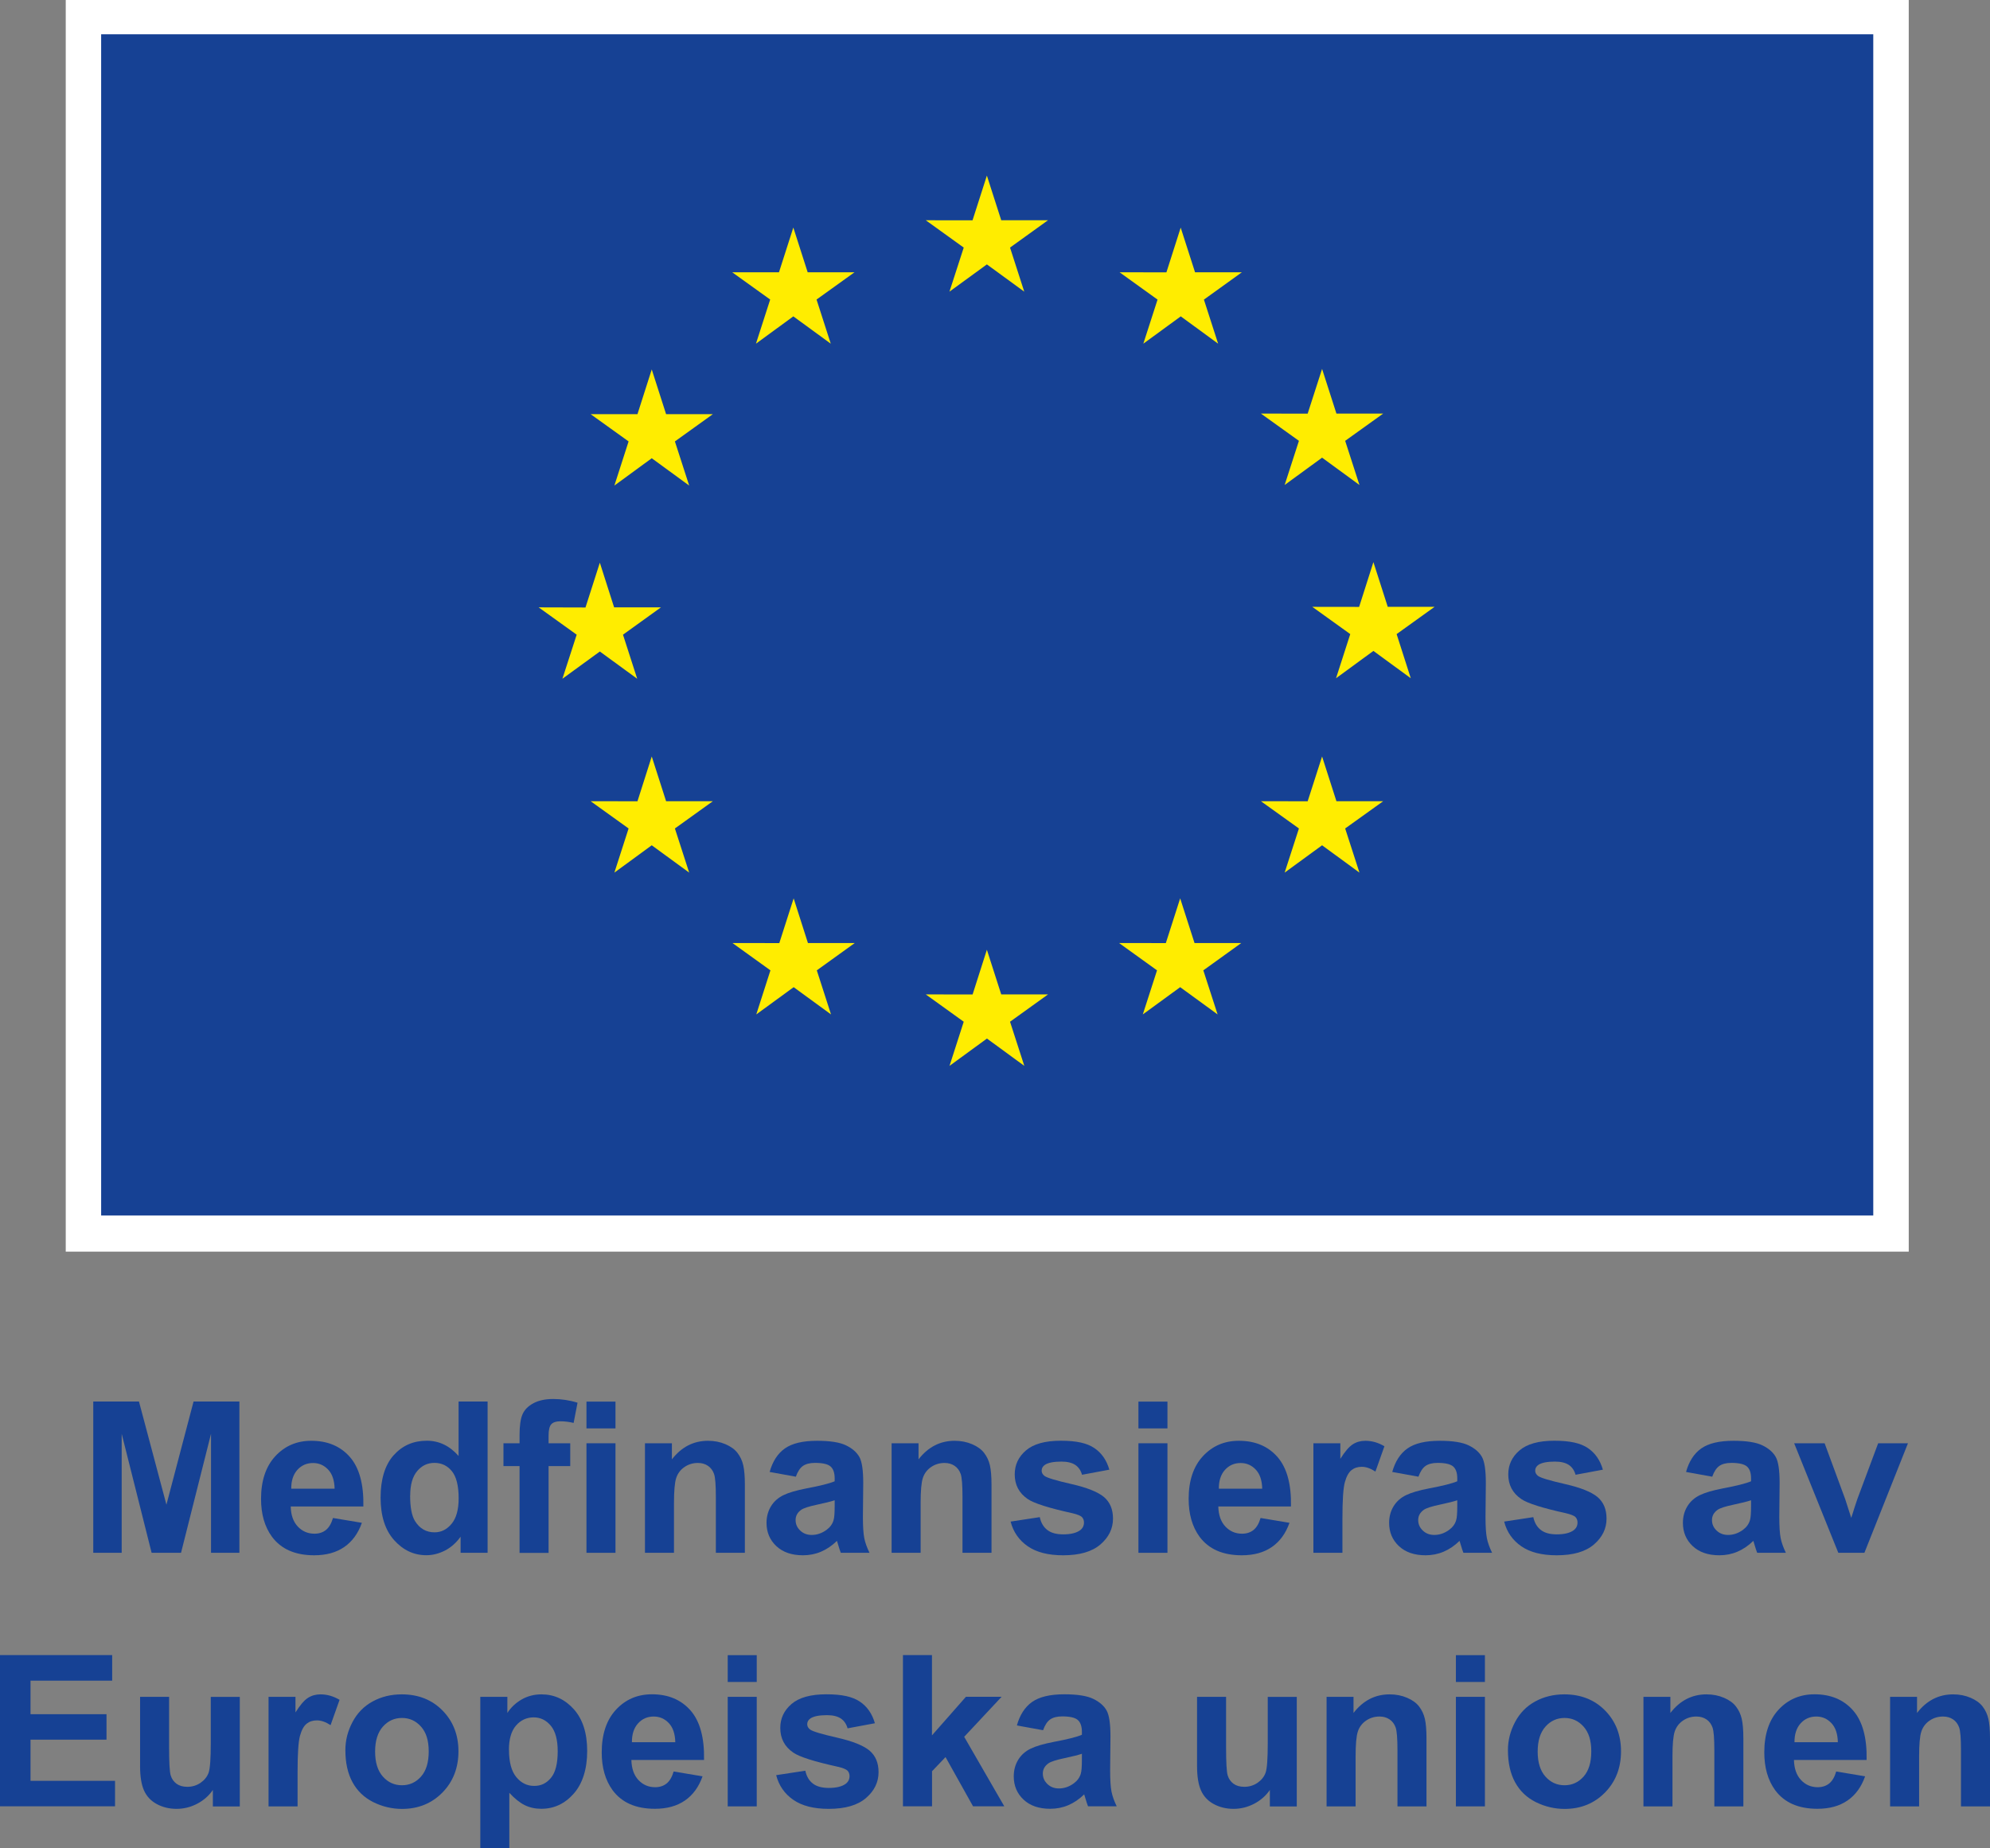 <?xml version="1.0" encoding="UTF-8"?>
<svg xmlns="http://www.w3.org/2000/svg" id="Tomt" viewBox="0 0 305.15 283.43">
  <rect x="0" y="0" width="305.15" height="283.43" fill="#808080" stroke="none"/>
  <defs>
    <style>
      .cls-1 {
        fill: #fff;
      }

      .cls-2 {
        fill: #ffed00;
      }

      .cls-3 {
        fill: #164194;
      }
    </style>
  </defs>
  <g>
    <rect class="cls-1" x="10.08" width="282.61" height="191.96"></rect>
    <rect class="cls-3" x="15.51" y="5.26" width="271.74" height="181.16"></rect>
    <g>
      <polygon class="cls-2" points="145.59 44.73 151.33 40.55 157.06 44.73 154.88 37.97 160.7 33.78 153.53 33.78 151.33 26.93 149.13 33.79 141.96 33.78 147.78 37.97 145.59 44.73"></polygon>
      <polygon class="cls-2" points="115.92 52.71 121.65 48.52 127.39 52.71 125.21 45.94 131.03 41.76 123.85 41.76 121.65 34.9 119.45 41.76 112.28 41.76 118.1 45.94 115.92 52.71"></polygon>
      <polygon class="cls-2" points="99.94 56.66 97.75 63.52 90.57 63.52 96.39 67.7 94.21 74.47 99.94 70.28 105.68 74.47 103.49 67.7 109.31 63.52 102.14 63.52 99.94 56.66"></polygon>
      <polygon class="cls-2" points="91.98 99.92 97.71 104.1 95.53 97.34 101.35 93.15 94.17 93.15 91.98 86.3 89.78 93.17 82.6 93.15 88.43 97.34 86.24 104.1 91.98 99.92"></polygon>
      <polygon class="cls-2" points="102.14 122.88 99.94 116.02 97.75 122.89 90.57 122.88 96.39 127.06 94.21 133.83 99.94 129.64 105.68 133.83 103.49 127.06 109.31 122.88 102.14 122.88"></polygon>
      <polygon class="cls-2" points="123.89 144.63 121.7 137.78 119.5 144.64 112.32 144.63 118.14 148.82 115.97 155.58 121.7 151.4 127.43 155.58 125.25 148.82 131.07 144.63 123.89 144.63"></polygon>
      <polygon class="cls-2" points="153.53 152.51 151.33 145.66 149.14 152.52 141.96 152.51 147.78 156.7 145.6 163.47 151.34 159.28 157.07 163.47 154.88 156.7 160.71 152.51 153.53 152.51"></polygon>
      <polygon class="cls-2" points="183.17 144.63 180.97 137.78 178.77 144.64 171.6 144.63 177.42 148.82 175.24 155.58 180.97 151.4 186.71 155.58 184.52 148.82 190.34 144.63 183.17 144.63"></polygon>
      <polygon class="cls-2" points="204.93 122.88 202.73 116.02 200.52 122.89 193.35 122.88 199.18 127.06 196.99 133.83 202.73 129.64 208.46 133.83 206.27 127.06 212.1 122.88 204.93 122.88"></polygon>
      <polygon class="cls-2" points="219.98 93.07 212.8 93.07 210.6 86.21 208.41 93.08 201.23 93.07 207.05 97.25 204.87 104.02 210.6 99.83 216.33 104.02 214.16 97.25 219.98 93.07"></polygon>
      <polygon class="cls-2" points="196.99 74.38 202.73 70.19 208.46 74.38 206.27 67.61 212.1 63.43 204.93 63.43 202.73 56.58 200.52 63.44 193.35 63.43 199.18 67.61 196.99 74.38"></polygon>
      <polygon class="cls-2" points="181.05 34.91 178.86 41.77 171.68 41.76 177.5 45.95 175.32 52.71 181.06 48.52 186.79 52.71 184.61 45.95 190.43 41.76 183.25 41.76 181.05 34.91"></polygon>
    </g>
  </g>
  <g>
    <path class="cls-3" d="m14.3,238.15v-23.2h7.01l4.21,15.82,4.16-15.82h7.03v23.2h-4.35v-18.26l-4.6,18.26h-4.51l-4.59-18.26v18.26h-4.35Z"></path>
    <path class="cls-3" d="m51.06,232.81l4.43.74c-.57,1.62-1.47,2.86-2.7,3.71-1.23.85-2.77,1.27-4.61,1.27-2.92,0-5.08-.95-6.49-2.86-1.11-1.53-1.66-3.46-1.66-5.79,0-2.78.73-4.97,2.18-6.54,1.46-1.58,3.3-2.37,5.52-2.37,2.5,0,4.47.83,5.92,2.48,1.44,1.65,2.14,4.18,2.07,7.59h-11.14c.03,1.32.39,2.34,1.08,3.08.69.73,1.54,1.1,2.56,1.1.7,0,1.28-.19,1.76-.57.47-.38.83-.99,1.08-1.84Zm.25-4.49c-.03-1.29-.36-2.27-1-2.94s-1.4-1-2.31-1c-.97,0-1.77.35-2.41,1.06-.63.71-.94,1.67-.93,2.88h6.65Z"></path>
    <path class="cls-3" d="m74.76,238.15h-4.13v-2.47c-.69.96-1.5,1.67-2.43,2.14-.93.47-1.87.7-2.82.7-1.93,0-3.58-.78-4.96-2.33-1.38-1.56-2.06-3.73-2.06-6.51s.67-5.01,2.01-6.5,3.03-2.22,5.08-2.22c1.88,0,3.5.78,4.87,2.34v-8.35h4.45v23.2Zm-11.87-8.77c0,1.79.25,3.09.74,3.89.72,1.16,1.72,1.74,3.01,1.74,1.02,0,1.89-.44,2.61-1.31.72-.87,1.08-2.17,1.08-3.9,0-1.93-.35-3.32-1.04-4.17s-1.59-1.27-2.67-1.27-1.94.42-2.65,1.26c-.71.84-1.07,2.09-1.07,3.76Z"></path>
    <path class="cls-3" d="m77.2,221.35h2.47v-1.27c0-1.41.15-2.47.45-3.16.3-.7.85-1.26,1.66-1.7.81-.44,1.83-.66,3.06-.66s2.5.19,3.72.57l-.6,3.1c-.71-.17-1.39-.25-2.04-.25s-1.1.15-1.38.45c-.28.3-.42.88-.42,1.73v1.19h3.32v3.5h-3.32v13.31h-4.45v-13.31h-2.47v-3.5Z"></path>
    <path class="cls-3" d="m89.93,219.07v-4.11h4.45v4.11h-4.45Zm0,19.08v-16.8h4.45v16.8h-4.45Z"></path>
    <path class="cls-3" d="m114.22,238.15h-4.45v-8.58c0-1.81-.09-2.99-.28-3.52-.19-.53-.5-.95-.93-1.24-.43-.29-.94-.44-1.54-.44-.77,0-1.46.21-2.07.63-.61.42-1.03.98-1.26,1.68-.23.7-.34,1.98-.34,3.86v7.61h-4.45v-16.8h4.13v2.47c1.47-1.9,3.31-2.85,5.54-2.85.98,0,1.88.18,2.69.53.81.35,1.43.8,1.84,1.35.42.55.71,1.17.87,1.87s.25,1.69.25,2.99v10.44Z"></path>
    <path class="cls-3" d="m122.05,226.48l-4.03-.73c.45-1.62,1.23-2.83,2.34-3.61,1.11-.78,2.75-1.17,4.94-1.17,1.98,0,3.46.23,4.43.7.97.47,1.65,1.07,2.05,1.79.4.72.59,2.05.59,3.98l-.05,5.19c0,1.48.07,2.57.21,3.27.14.7.41,1.45.8,2.25h-4.4c-.12-.3-.26-.73-.43-1.31-.07-.26-.13-.44-.16-.52-.76.74-1.57,1.29-2.44,1.66-.87.37-1.79.55-2.77.55-1.73,0-3.09-.47-4.09-1.41-1-.94-1.5-2.13-1.5-3.56,0-.95.23-1.8.68-2.54.45-.74,1.09-1.31,1.91-1.71.82-.4,2-.74,3.54-1.04,2.08-.39,3.52-.75,4.32-1.09v-.44c0-.85-.21-1.46-.63-1.83s-1.22-.55-2.39-.55c-.79,0-1.41.16-1.85.47-.44.31-.8.86-1.08,1.64Zm5.95,3.61c-.57.19-1.47.42-2.71.68-1.23.26-2.04.52-2.42.78-.58.41-.87.93-.87,1.57s.23,1.16.7,1.61c.46.45,1.05.68,1.77.68.8,0,1.57-.26,2.29-.79.54-.4.89-.89,1.06-1.47.12-.38.17-1.1.17-2.17v-.89Z"></path>
    <path class="cls-3" d="m152.04,238.15h-4.45v-8.58c0-1.81-.09-2.99-.28-3.52-.19-.53-.5-.95-.93-1.24-.43-.29-.94-.44-1.54-.44-.77,0-1.46.21-2.07.63-.61.42-1.03.98-1.26,1.68-.23.7-.34,1.98-.34,3.86v7.61h-4.45v-16.8h4.13v2.47c1.47-1.9,3.31-2.85,5.54-2.85.98,0,1.88.18,2.69.53.81.35,1.43.8,1.84,1.35.42.55.71,1.17.87,1.87s.25,1.69.25,2.99v10.44Z"></path>
    <path class="cls-3" d="m154.98,233.36l4.46-.68c.19.87.57,1.52,1.16,1.97.58.45,1.39.67,2.44.67,1.15,0,2.01-.21,2.59-.63.39-.3.59-.69.59-1.19,0-.34-.11-.62-.32-.84-.22-.21-.72-.41-1.49-.59-3.59-.79-5.86-1.51-6.82-2.17-1.33-.91-1.99-2.17-1.99-3.78,0-1.46.57-2.68,1.72-3.67,1.15-.99,2.93-1.49,5.35-1.49s4.01.37,5.13,1.12c1.12.75,1.89,1.86,2.31,3.32l-4.19.78c-.18-.65-.52-1.16-1.02-1.5s-1.22-.52-2.14-.52c-1.17,0-2.01.16-2.52.49-.34.23-.51.53-.51.9,0,.32.15.59.44.81.4.3,1.79.71,4.15,1.25,2.37.54,4.02,1.2,4.96,1.98.93.79,1.39,1.89,1.39,3.31,0,1.54-.64,2.86-1.93,3.97-1.29,1.11-3.19,1.66-5.71,1.66-2.29,0-4.1-.46-5.44-1.39s-2.21-2.19-2.62-3.78Z"></path>
    <path class="cls-3" d="m174.57,219.07v-4.11h4.45v4.11h-4.45Zm0,19.08v-16.8h4.45v16.8h-4.45Z"></path>
    <path class="cls-3" d="m193.3,232.81l4.43.74c-.57,1.62-1.47,2.86-2.7,3.71-1.23.85-2.77,1.27-4.61,1.27-2.92,0-5.08-.95-6.49-2.86-1.11-1.53-1.66-3.46-1.66-5.79,0-2.78.73-4.97,2.18-6.54,1.46-1.58,3.3-2.37,5.52-2.37,2.5,0,4.47.83,5.92,2.48,1.44,1.65,2.14,4.18,2.07,7.59h-11.14c.03,1.32.39,2.34,1.08,3.08.69.73,1.54,1.1,2.56,1.1.7,0,1.28-.19,1.76-.57.47-.38.83-.99,1.08-1.84Zm.25-4.49c-.03-1.29-.36-2.27-1-2.94s-1.4-1-2.31-1c-.97,0-1.77.35-2.41,1.06-.63.71-.94,1.67-.93,2.88h6.65Z"></path>
    <path class="cls-3" d="m205.85,238.15h-4.45v-16.8h4.13v2.39c.71-1.13,1.34-1.87,1.91-2.23.56-.36,1.2-.54,1.92-.54,1.01,0,1.99.28,2.93.84l-1.38,3.88c-.75-.49-1.45-.73-2.09-.73s-1.15.17-1.58.51c-.43.34-.77.96-1.02,1.86-.25.9-.37,2.77-.37,5.63v5.19Z"></path>
    <path class="cls-3" d="m217.52,226.48l-4.03-.73c.45-1.62,1.23-2.83,2.34-3.61,1.11-.78,2.75-1.17,4.94-1.17,1.98,0,3.46.23,4.43.7.97.47,1.65,1.07,2.05,1.79.4.72.59,2.05.59,3.98l-.05,5.19c0,1.48.07,2.57.21,3.27.14.7.41,1.45.8,2.25h-4.4c-.12-.3-.26-.73-.43-1.31-.07-.26-.13-.44-.16-.52-.76.74-1.57,1.29-2.44,1.66-.87.37-1.79.55-2.77.55-1.73,0-3.09-.47-4.09-1.41-1-.94-1.5-2.13-1.5-3.56,0-.95.23-1.8.68-2.54.45-.74,1.09-1.31,1.91-1.71.82-.4,2-.74,3.54-1.04,2.08-.39,3.52-.75,4.32-1.09v-.44c0-.85-.21-1.46-.63-1.83s-1.22-.55-2.39-.55c-.79,0-1.41.16-1.85.47-.44.31-.8.86-1.08,1.64Zm5.95,3.61c-.57.19-1.47.42-2.71.68-1.23.26-2.04.52-2.42.78-.58.41-.87.93-.87,1.57s.23,1.16.7,1.61c.46.45,1.05.68,1.77.68.8,0,1.57-.26,2.29-.79.54-.4.89-.89,1.06-1.47.12-.38.17-1.1.17-2.17v-.89Z"></path>
    <path class="cls-3" d="m230.66,233.36l4.46-.68c.19.87.57,1.52,1.16,1.97.58.45,1.39.67,2.44.67,1.15,0,2.01-.21,2.59-.63.39-.3.59-.69.59-1.19,0-.34-.11-.62-.32-.84-.22-.21-.72-.41-1.49-.59-3.59-.79-5.86-1.51-6.82-2.17-1.33-.91-1.99-2.17-1.99-3.78,0-1.46.57-2.68,1.72-3.67,1.15-.99,2.93-1.49,5.35-1.49s4.01.37,5.13,1.12c1.12.75,1.89,1.86,2.31,3.32l-4.19.78c-.18-.65-.52-1.16-1.02-1.5s-1.22-.52-2.14-.52c-1.17,0-2.01.16-2.52.49-.34.23-.51.53-.51.9,0,.32.15.59.44.81.4.3,1.79.71,4.15,1.25,2.37.54,4.02,1.2,4.96,1.98.93.79,1.39,1.89,1.39,3.31,0,1.54-.64,2.86-1.93,3.97-1.29,1.11-3.19,1.66-5.71,1.66-2.29,0-4.1-.46-5.44-1.39s-2.21-2.19-2.62-3.78Z"></path>
    <path class="cls-3" d="m262.57,226.48l-4.03-.73c.45-1.62,1.23-2.83,2.34-3.61,1.11-.78,2.75-1.17,4.94-1.17,1.98,0,3.46.23,4.43.7.97.47,1.65,1.07,2.05,1.79.4.72.59,2.05.59,3.98l-.05,5.19c0,1.48.07,2.57.21,3.27.14.7.41,1.45.8,2.25h-4.4c-.12-.3-.26-.73-.43-1.31-.07-.26-.13-.44-.16-.52-.76.74-1.57,1.29-2.44,1.66-.87.37-1.79.55-2.77.55-1.73,0-3.09-.47-4.09-1.41-1-.94-1.5-2.13-1.5-3.56,0-.95.23-1.8.68-2.54.45-.74,1.09-1.31,1.91-1.71.82-.4,2-.74,3.54-1.04,2.08-.39,3.52-.75,4.32-1.09v-.44c0-.85-.21-1.46-.63-1.83-.42-.36-1.22-.55-2.39-.55-.79,0-1.41.16-1.85.47-.44.31-.8.86-1.08,1.64Zm5.95,3.61c-.57.19-1.47.42-2.71.68-1.23.26-2.04.52-2.42.78-.58.41-.87.93-.87,1.57s.23,1.16.7,1.61c.46.45,1.05.68,1.77.68.8,0,1.57-.26,2.29-.79.54-.4.89-.89,1.06-1.47.12-.38.17-1.1.17-2.17v-.89Z"></path>
    <path class="cls-3" d="m281.89,238.15l-6.77-16.8h4.67l3.16,8.58.92,2.86c.24-.73.4-1.21.46-1.44.15-.47.31-.95.47-1.42l3.2-8.58h4.57l-6.68,16.8h-4Z"></path>
    <path class="cls-3" d="m0,277.04v-23.2h17.2v3.92H4.68v5.14h11.65v3.91H4.68v6.31h12.96v3.91H0Z"></path>
    <path class="cls-3" d="m32.64,277.04v-2.52c-.61.9-1.42,1.6-2.41,2.12-1,.52-2.05.78-3.16.78s-2.14-.25-3.04-.74-1.55-1.19-1.95-2.09c-.4-.9-.6-2.14-.6-3.72v-10.63h4.45v7.72c0,2.36.08,3.81.25,4.34.16.53.46.95.89,1.27.43.31.98.47,1.65.47.76,0,1.44-.21,2.04-.62.6-.42,1.01-.93,1.23-1.55.22-.62.33-2.13.33-4.53v-7.09h4.45v16.8h-4.13Z"></path>
    <path class="cls-3" d="m45.63,277.04h-4.45v-16.8h4.13v2.39c.71-1.13,1.34-1.87,1.91-2.23.56-.36,1.2-.54,1.92-.54,1.01,0,1.99.28,2.93.84l-1.38,3.88c-.75-.49-1.45-.73-2.09-.73s-1.15.17-1.58.51c-.43.34-.77.96-1.02,1.86-.25.9-.37,2.77-.37,5.63v5.19Z"></path>
    <path class="cls-3" d="m52.96,268.4c0-1.48.36-2.91,1.09-4.29s1.76-2.44,3.09-3.16c1.33-.73,2.82-1.09,4.47-1.09,2.54,0,4.63.83,6.25,2.48,1.62,1.65,2.44,3.74,2.44,6.26s-.82,4.65-2.46,6.32-3.71,2.51-6.19,2.51c-1.54,0-3.01-.35-4.41-1.04-1.4-.7-2.46-1.72-3.19-3.06s-1.09-2.98-1.09-4.91Zm4.56.24c0,1.67.4,2.94,1.19,3.83.79.89,1.77,1.33,2.93,1.33s2.13-.44,2.92-1.33c.79-.89,1.18-2.17,1.18-3.86s-.39-2.91-1.18-3.8c-.79-.89-1.76-1.33-2.92-1.33s-2.14.44-2.93,1.33c-.79.89-1.19,2.16-1.19,3.83Z"></path>
    <path class="cls-3" d="m73.65,260.24h4.15v2.47c.54-.84,1.27-1.53,2.18-2.06.92-.53,1.94-.79,3.05-.79,1.95,0,3.61.77,4.97,2.29,1.36,1.53,2.04,3.66,2.04,6.39s-.69,4.99-2.06,6.54c-1.37,1.56-3.03,2.33-4.98,2.33-.93,0-1.77-.19-2.52-.55-.75-.37-1.55-1-2.38-1.9v8.46h-4.45v-23.2Zm4.4,8.12c0,1.89.37,3.28,1.12,4.19s1.66,1.35,2.74,1.35,1.89-.41,2.58-1.24c.69-.83,1.03-2.19,1.03-4.07,0-1.76-.35-3.07-1.06-3.92-.71-.85-1.58-1.28-2.63-1.28s-1.99.42-2.71,1.26-1.08,2.08-1.08,3.73Z"></path>
    <path class="cls-3" d="m103.3,271.69l4.43.74c-.57,1.62-1.47,2.86-2.7,3.71-1.23.85-2.77,1.27-4.61,1.27-2.92,0-5.08-.95-6.49-2.86-1.11-1.53-1.66-3.46-1.66-5.79,0-2.78.73-4.97,2.18-6.54,1.46-1.58,3.3-2.37,5.52-2.37,2.5,0,4.47.83,5.92,2.48,1.44,1.65,2.14,4.18,2.07,7.59h-11.14c.03,1.32.39,2.34,1.08,3.08.69.73,1.54,1.1,2.56,1.1.7,0,1.28-.19,1.76-.57.47-.38.83-.99,1.08-1.84Zm.25-4.49c-.03-1.29-.36-2.27-1-2.94s-1.4-1-2.31-1c-.97,0-1.77.35-2.41,1.06-.63.71-.94,1.67-.93,2.88h6.65Z"></path>
    <path class="cls-3" d="m111.59,257.96v-4.11h4.45v4.11h-4.45Zm0,19.08v-16.8h4.45v16.8h-4.45Z"></path>
    <path class="cls-3" d="m119.03,272.25l4.46-.68c.19.87.57,1.52,1.16,1.97.58.45,1.39.67,2.44.67,1.15,0,2.01-.21,2.59-.63.39-.3.59-.69.59-1.19,0-.34-.11-.62-.32-.84-.22-.21-.72-.41-1.49-.59-3.59-.79-5.86-1.51-6.82-2.17-1.33-.91-1.99-2.17-1.99-3.78,0-1.46.57-2.68,1.72-3.67,1.15-.99,2.93-1.49,5.35-1.49s4.01.37,5.13,1.12c1.12.75,1.89,1.86,2.31,3.32l-4.19.78c-.18-.65-.52-1.16-1.02-1.5s-1.22-.52-2.14-.52c-1.17,0-2.01.16-2.52.49-.34.23-.51.53-.51.9,0,.32.15.59.44.81.4.3,1.79.71,4.15,1.25,2.37.54,4.02,1.2,4.96,1.98.93.79,1.39,1.89,1.39,3.31,0,1.54-.64,2.86-1.93,3.97-1.29,1.11-3.19,1.66-5.71,1.66-2.29,0-4.1-.46-5.44-1.39s-2.21-2.19-2.62-3.78Z"></path>
    <path class="cls-3" d="m138.46,277.04v-23.2h4.45v12.31l5.21-5.92h5.47l-5.74,6.14,6.15,10.66h-4.79l-4.22-7.55-2.07,2.17v5.38h-4.45Z"></path>
    <path class="cls-3" d="m159.96,265.36l-4.03-.73c.45-1.62,1.23-2.83,2.34-3.61,1.11-.78,2.75-1.17,4.94-1.17,1.98,0,3.46.23,4.43.7.97.47,1.65,1.07,2.05,1.79.4.72.59,2.05.59,3.98l-.05,5.19c0,1.48.07,2.57.21,3.27.14.7.41,1.45.8,2.25h-4.4c-.12-.3-.26-.73-.43-1.31-.07-.26-.13-.44-.16-.52-.76.74-1.57,1.29-2.44,1.66-.87.37-1.79.55-2.77.55-1.73,0-3.09-.47-4.09-1.41-1-.94-1.5-2.13-1.5-3.56,0-.95.23-1.8.68-2.54.45-.74,1.09-1.31,1.91-1.71.82-.4,2-.74,3.54-1.04,2.08-.39,3.52-.75,4.32-1.09v-.44c0-.85-.21-1.46-.63-1.83s-1.22-.55-2.39-.55c-.79,0-1.41.16-1.85.47-.44.31-.8.86-1.08,1.64Zm5.95,3.61c-.57.19-1.47.42-2.71.68-1.23.26-2.04.52-2.42.78-.58.41-.87.93-.87,1.57s.23,1.16.7,1.61c.46.45,1.05.68,1.77.68.8,0,1.57-.26,2.29-.79.54-.4.89-.89,1.06-1.47.12-.38.17-1.1.17-2.17v-.89Z"></path>
    <path class="cls-3" d="m194.72,277.04v-2.52c-.61.9-1.42,1.6-2.41,2.12-1,.52-2.05.78-3.16.78s-2.14-.25-3.04-.74-1.55-1.19-1.95-2.09c-.4-.9-.6-2.14-.6-3.72v-10.63h4.45v7.72c0,2.36.08,3.81.25,4.34.16.53.46.95.89,1.27.43.31.98.47,1.65.47.76,0,1.44-.21,2.04-.62.6-.42,1.01-.93,1.23-1.55.22-.62.33-2.13.33-4.53v-7.09h4.45v16.8h-4.13Z"></path>
    <path class="cls-3" d="m218.74,277.04h-4.45v-8.58c0-1.81-.09-2.99-.28-3.52-.19-.53-.5-.95-.93-1.24-.43-.29-.94-.44-1.54-.44-.77,0-1.46.21-2.07.63-.61.42-1.03.98-1.26,1.68-.23.7-.34,1.98-.34,3.86v7.61h-4.45v-16.8h4.13v2.47c1.47-1.9,3.31-2.85,5.54-2.85.98,0,1.88.18,2.69.53.81.35,1.43.8,1.84,1.35.42.55.71,1.17.87,1.87s.25,1.69.25,2.99v10.44Z"></path>
    <path class="cls-3" d="m223.25,257.96v-4.11h4.45v4.11h-4.45Zm0,19.08v-16.8h4.45v16.8h-4.45Z"></path>
    <path class="cls-3" d="m231.23,268.4c0-1.48.36-2.91,1.09-4.29s1.76-2.44,3.09-3.16c1.33-.73,2.82-1.09,4.47-1.09,2.54,0,4.63.83,6.25,2.48,1.62,1.65,2.44,3.74,2.44,6.26s-.82,4.65-2.46,6.32-3.71,2.51-6.19,2.51c-1.54,0-3.01-.35-4.41-1.04-1.4-.7-2.46-1.72-3.19-3.06s-1.09-2.98-1.09-4.91Zm4.56.24c0,1.67.4,2.94,1.19,3.83.79.89,1.77,1.33,2.93,1.33s2.13-.44,2.92-1.33c.79-.89,1.18-2.17,1.18-3.86s-.39-2.91-1.18-3.8c-.79-.89-1.76-1.33-2.92-1.33s-2.14.44-2.93,1.33c-.79.89-1.19,2.16-1.19,3.83Z"></path>
    <path class="cls-3" d="m267.33,277.04h-4.45v-8.58c0-1.81-.09-2.99-.28-3.52-.19-.53-.5-.95-.93-1.24-.43-.29-.94-.44-1.54-.44-.77,0-1.46.21-2.07.63-.61.42-1.03.98-1.26,1.68-.23.7-.34,1.98-.34,3.86v7.61h-4.45v-16.8h4.13v2.47c1.47-1.9,3.31-2.85,5.54-2.85.98,0,1.88.18,2.69.53.81.35,1.43.8,1.84,1.35.42.55.71,1.17.87,1.87s.25,1.69.25,2.99v10.44Z"></path>
    <path class="cls-3" d="m281.57,271.69l4.43.74c-.57,1.62-1.47,2.86-2.7,3.71-1.23.85-2.77,1.27-4.61,1.27-2.92,0-5.08-.95-6.49-2.86-1.11-1.53-1.66-3.46-1.66-5.79,0-2.78.73-4.97,2.18-6.54,1.46-1.58,3.3-2.37,5.52-2.37,2.5,0,4.47.83,5.92,2.48,1.44,1.65,2.14,4.18,2.07,7.59h-11.14c.03,1.32.39,2.34,1.08,3.08.69.73,1.54,1.1,2.56,1.1.7,0,1.28-.19,1.76-.57.47-.38.83-.99,1.08-1.84Zm.25-4.49c-.03-1.29-.36-2.27-1-2.94s-1.4-1-2.31-1c-.97,0-1.77.35-2.41,1.06-.63.71-.94,1.67-.93,2.88h6.65Z"></path>
    <path class="cls-3" d="m305.15,277.04h-4.45v-8.58c0-1.81-.09-2.99-.28-3.52-.19-.53-.5-.95-.93-1.24-.43-.29-.94-.44-1.54-.44-.77,0-1.46.21-2.07.63-.61.42-1.03.98-1.26,1.68-.23.7-.34,1.98-.34,3.86v7.61h-4.45v-16.8h4.13v2.47c1.47-1.9,3.31-2.85,5.54-2.85.98,0,1.88.18,2.69.53.81.35,1.43.8,1.84,1.35.42.55.71,1.17.87,1.87s.25,1.69.25,2.99v10.44Z"></path>
  </g>
</svg>
